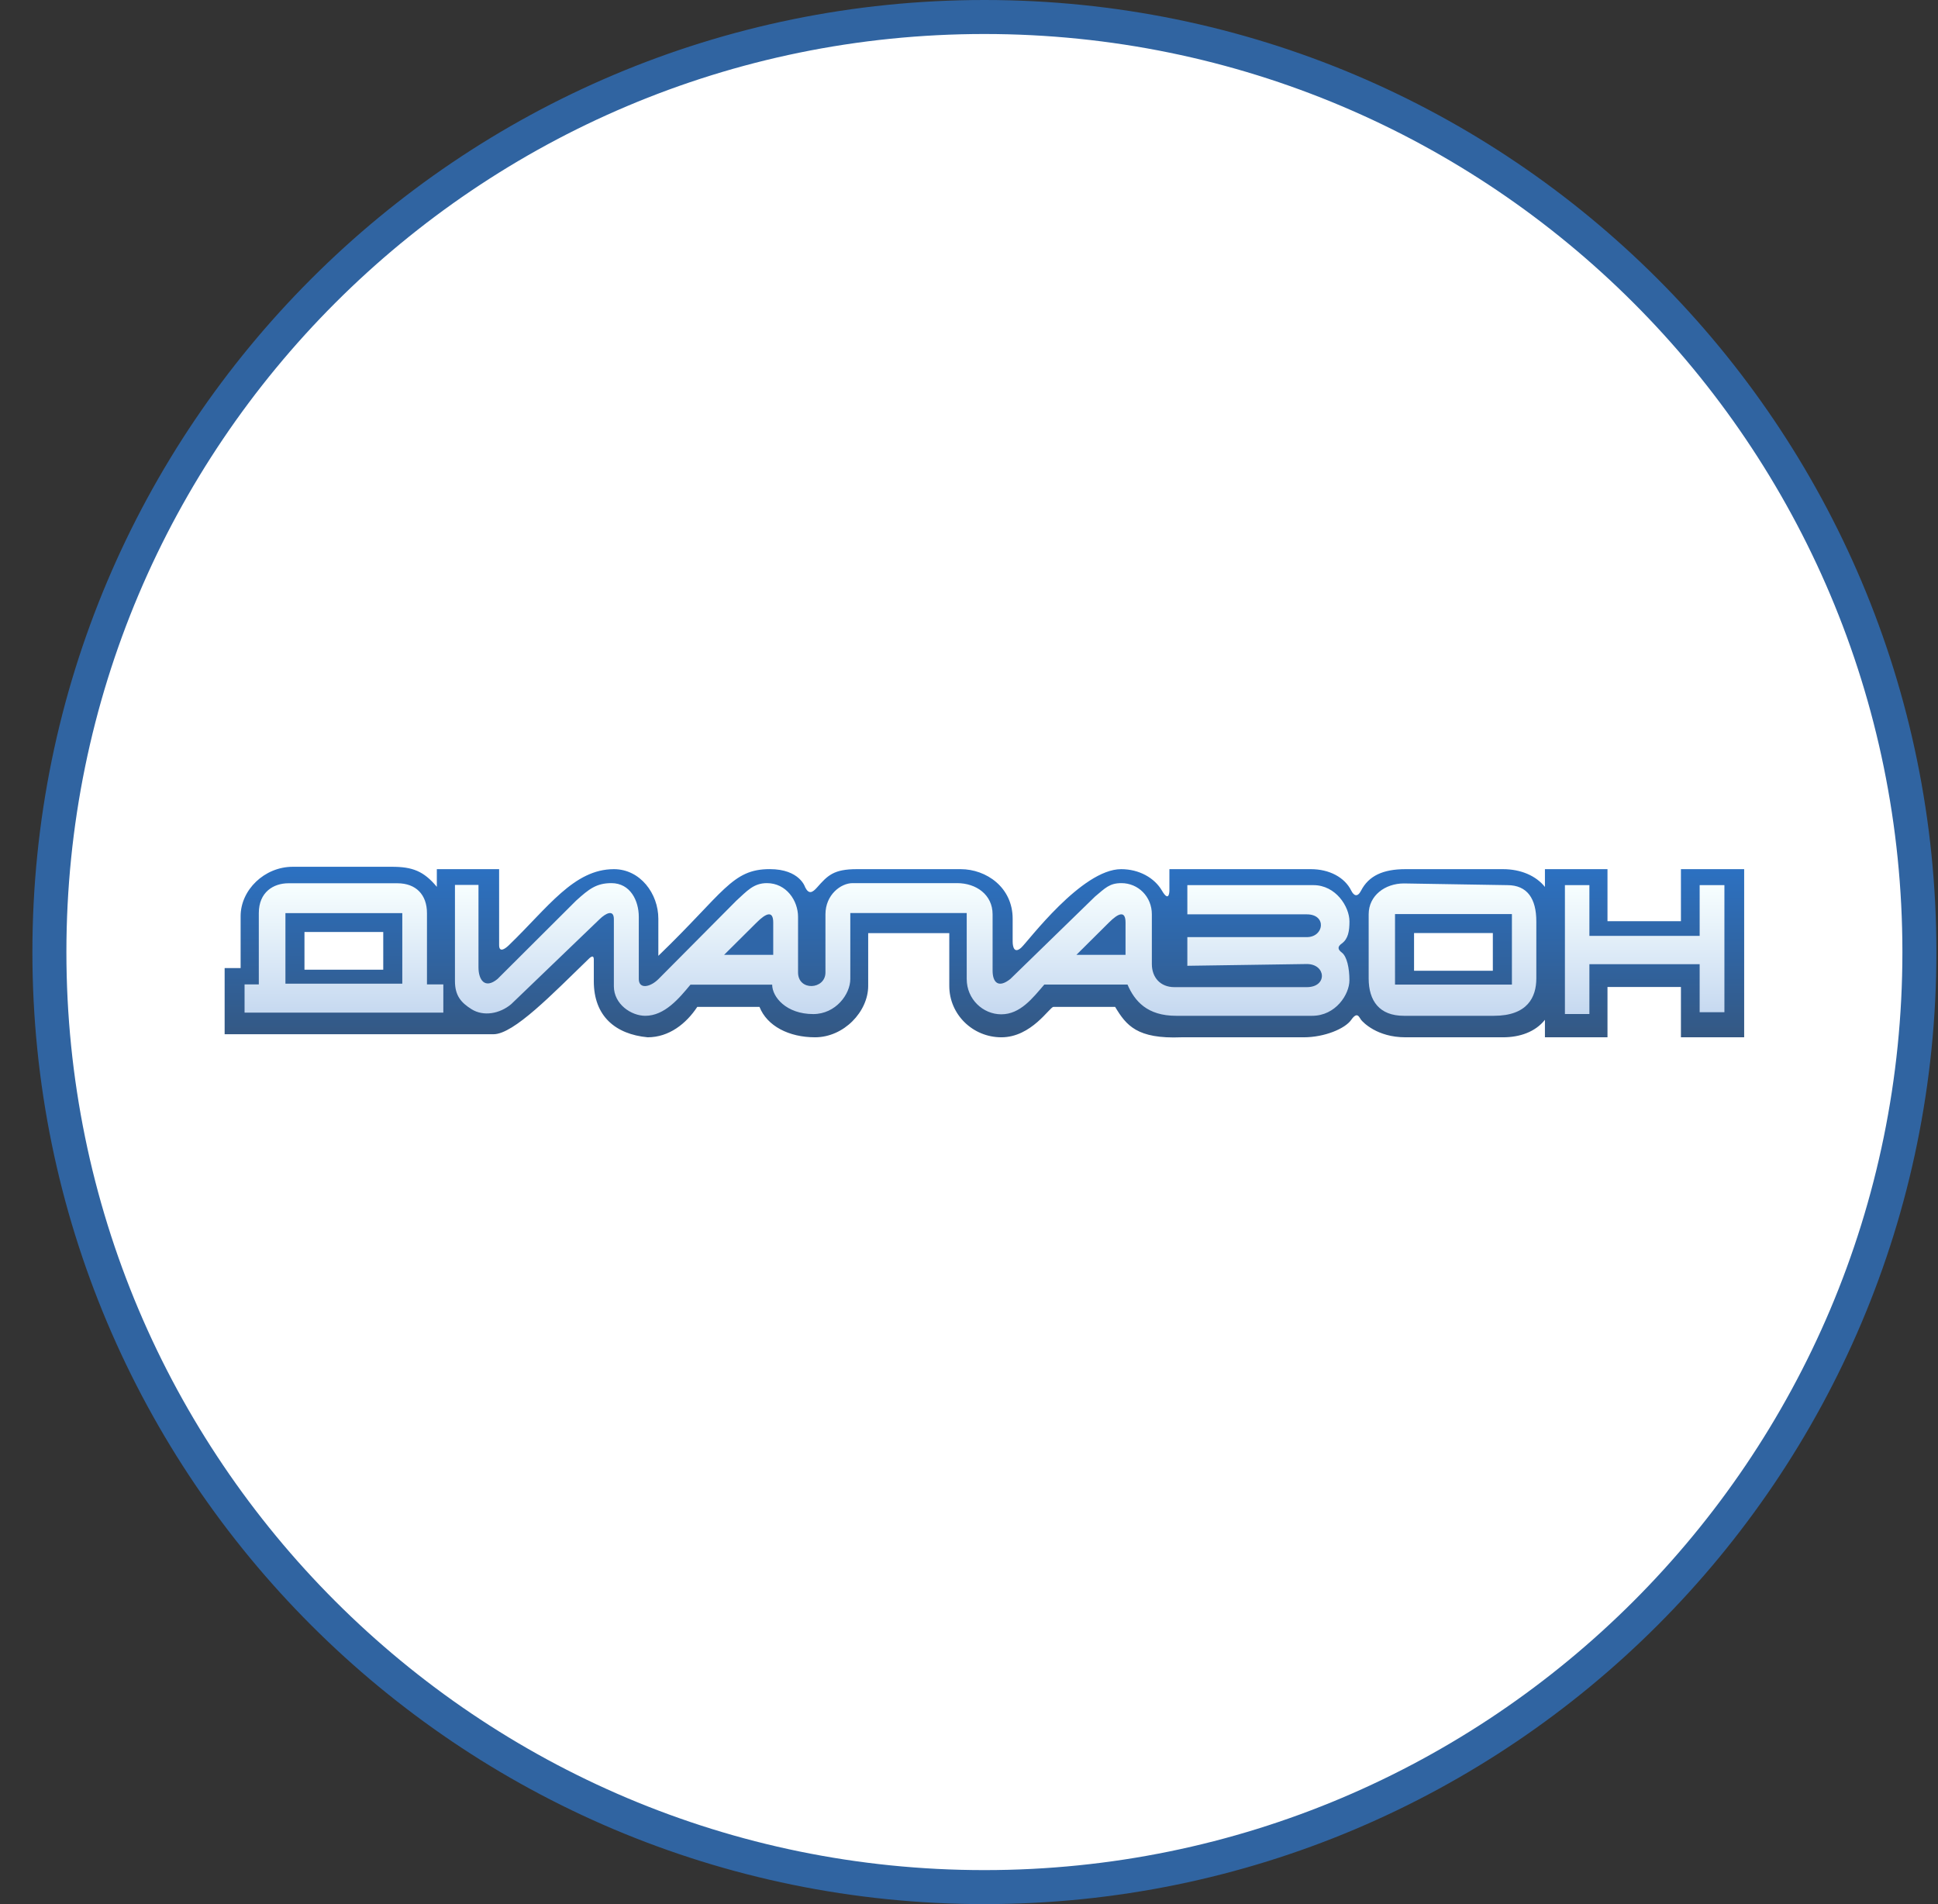<svg xmlns="http://www.w3.org/2000/svg" width="57" height="56" fill="none" viewBox="0 0 57 56"><rect x="0" y="0" width="57" height="56" fill="#333333" stroke="none"/><g clip-path="url(#a)"><path fill="#fff" stroke="#3064a1" d="M28.953.5c15.188 0 27.5 12.312 27.5 27.5s-12.312 27.5-27.5 27.5-27.5-12.312-27.5-27.5S13.765.5 28.953.5Z"/><path fill="url(#b)" d="M6.607 28.471h.47v-1.527c0-.766.696-1.452 1.534-1.452h2.915c.605 0 .937.127 1.322.59v-.52h1.832v2.233c0 .22.158.13.291 0 1.15-1.112 1.909-2.233 3.085-2.233.775 0 1.307.72 1.307 1.457v1.092c1.926-1.855 2.16-2.55 3.276-2.55.889 0 1.043.536 1.043.536.107.21.212.159.352 0 .31-.351.487-.535 1.164-.535h3.057c.753 0 1.529.535 1.529 1.457v.667c0 .182.057.364.255.182s1.775-2.306 2.936-2.306c.53 0 .982.257 1.2.632.219.375.219 0 .219 0v-.632h4.161c.542 0 .995.24 1.188.632.078.157.186.199.288 0 .225-.435.644-.632 1.306-.632h2.868c.53 0 .974.197 1.234.523v-.523h1.84v1.53h2.16v-1.53h1.86v4.945h-1.86v-1.48h-2.16v1.48h-1.84v-.514c-.286.358-.74.514-1.233.514h-2.869c-.837 0-1.25-.444-1.306-.514-.055-.07-.106-.261-.288 0-.181.26-.785.514-1.398.514h-3.598c-1.304.053-1.621-.348-1.949-.894h-1.814c-.111 0-.643.894-1.532.894-.84 0-1.532-.67-1.532-1.511v-1.553h-2.385v1.553c0 .754-.714 1.511-1.563 1.511-.767 0-1.411-.33-1.634-.894h-1.83c-.326.494-.831.894-1.46.894-.948-.09-1.583-.622-1.583-1.646v-.636c0-.183-.126-.048-.175 0-1.037 1.002-2.179 2.192-2.776 2.192H6.607z"/><path fill="url(#c)" d="M7.193 28.951h.419v-2.096c0-.622.435-.878.87-.878h3.206c.544 0 .87.334.87.878v2.096h.481v.831H7.193z"/><path fill="url(#d)" d="M13.381 28.85v-2.825h.692v2.424c0 .37.187.65.56.343l2.312-2.305c.375-.339.595-.514 1.037-.514.556 0 .806.514.806.992v1.827c0 .306.334.248.581 0l2.29-2.305c.309-.28.503-.514.896-.514.573 0 .917.514.917.992v1.634c0 .558.806.51.806 0V26.89c0-.573.451-.917.798-.917h3.073c.567 0 1.045.344 1.045.917v1.656c0 .338.164.532.522.246l2.491-2.424c.302-.252.425-.395.776-.395.492 0 .895.395.895.917v1.462c0 .39.245.68.664.68h3.894c.614 0 .568-.68 0-.68l-3.514.052v-.843h3.514c.51 0 .594-.67 0-.67h-3.514v-.859h3.708c.66 0 1.06.635 1.06 1.067 0 .281-.037.514-.225.649-.13.093-.125.172 0 .267.149.113.224.454.224.815 0 .417-.406 1.045-1.096 1.045h-3.999c-.854 0-1.223-.433-1.432-.919h-2.447c-.34.395-.706.875-1.266.875-.536 0-1.016-.441-1.016-1.039v-1.94h-3.424v1.94c0 .449-.43 1.032-1.09 1.032-.797 0-1.208-.506-1.208-.865h-2.404l-.001.002c-.33.398-.757.914-1.327.914-.415 0-.924-.342-.924-.87v-1.972c0-.295-.236-.178-.419 0l-2.601 2.5c-.337.283-.814.368-1.166.148-.301-.19-.488-.391-.488-.83"/><path fill="url(#e)" d="M40.255 28.775V26.89c0-.555.485-.908 1.036-.908l3.043.05c.587 0 .852.398.852 1.067v1.676c0 .55-.257 1.1-1.25 1.1h-2.645c-.72 0-1.036-.439-1.036-1.1"/><path fill="url(#f)" d="M46.027 26.032v3.79h.72v-1.465h3.243v1.413h.728v-3.738h-.728v1.492h-3.243v-1.492z"/><path fill="url(#g)" d="M8.395 28.93v-2.075h3.437v2.075z"/><path fill="url(#h)" d="M41.03 28.957v-2.074h3.438v2.074z"/><path fill="#fff" d="M8.955 28.519V27.41h2.317v1.109zM41.59 28.55v-1.109h2.317v1.109z"/><path fill="#2f66a8" d="M22.742 28.082h-1.445l.956-.95c.285-.285.489-.357.489 0zM33.104 28.082h-1.445l.956-.95c.285-.285.489-.357.489 0z"/></g><defs><linearGradient id="b" x1="28.953" x2="28.953" y1="25.492" y2="30.512" gradientUnits="userSpaceOnUse"><stop stop-color="#2c71c2"/><stop offset="1" stop-color="#345883"/></linearGradient><linearGradient id="c" x1="28.955" x2="28.955" y1="25.973" y2="29.875" gradientUnits="userSpaceOnUse"><stop stop-color="#f8ffff"/><stop offset="1" stop-color="#c5d8f0"/></linearGradient><linearGradient id="d" x1="28.955" x2="28.955" y1="25.973" y2="29.875" gradientUnits="userSpaceOnUse"><stop stop-color="#f8ffff"/><stop offset="1" stop-color="#c5d8f0"/></linearGradient><linearGradient id="e" x1="28.955" x2="28.955" y1="25.973" y2="29.875" gradientUnits="userSpaceOnUse"><stop stop-color="#f8ffff"/><stop offset="1" stop-color="#c5d8f0"/></linearGradient><linearGradient id="f" x1="28.955" x2="28.955" y1="25.973" y2="29.875" gradientUnits="userSpaceOnUse"><stop stop-color="#f8ffff"/><stop offset="1" stop-color="#c5d8f0"/></linearGradient><linearGradient id="g" x1="10.114" x2="10.114" y1="26.855" y2="28.93" gradientUnits="userSpaceOnUse"><stop stop-color="#2e69af"/><stop offset="1" stop-color="#316097"/></linearGradient><linearGradient id="h" x1="42.749" x2="42.749" y1="26.883" y2="28.957" gradientUnits="userSpaceOnUse"><stop stop-color="#2e69af"/><stop offset="1" stop-color="#316097"/></linearGradient><clipPath id="a"><path fill="#fff" d="M.953 0h56v56h-56z"/></clipPath></defs></svg>